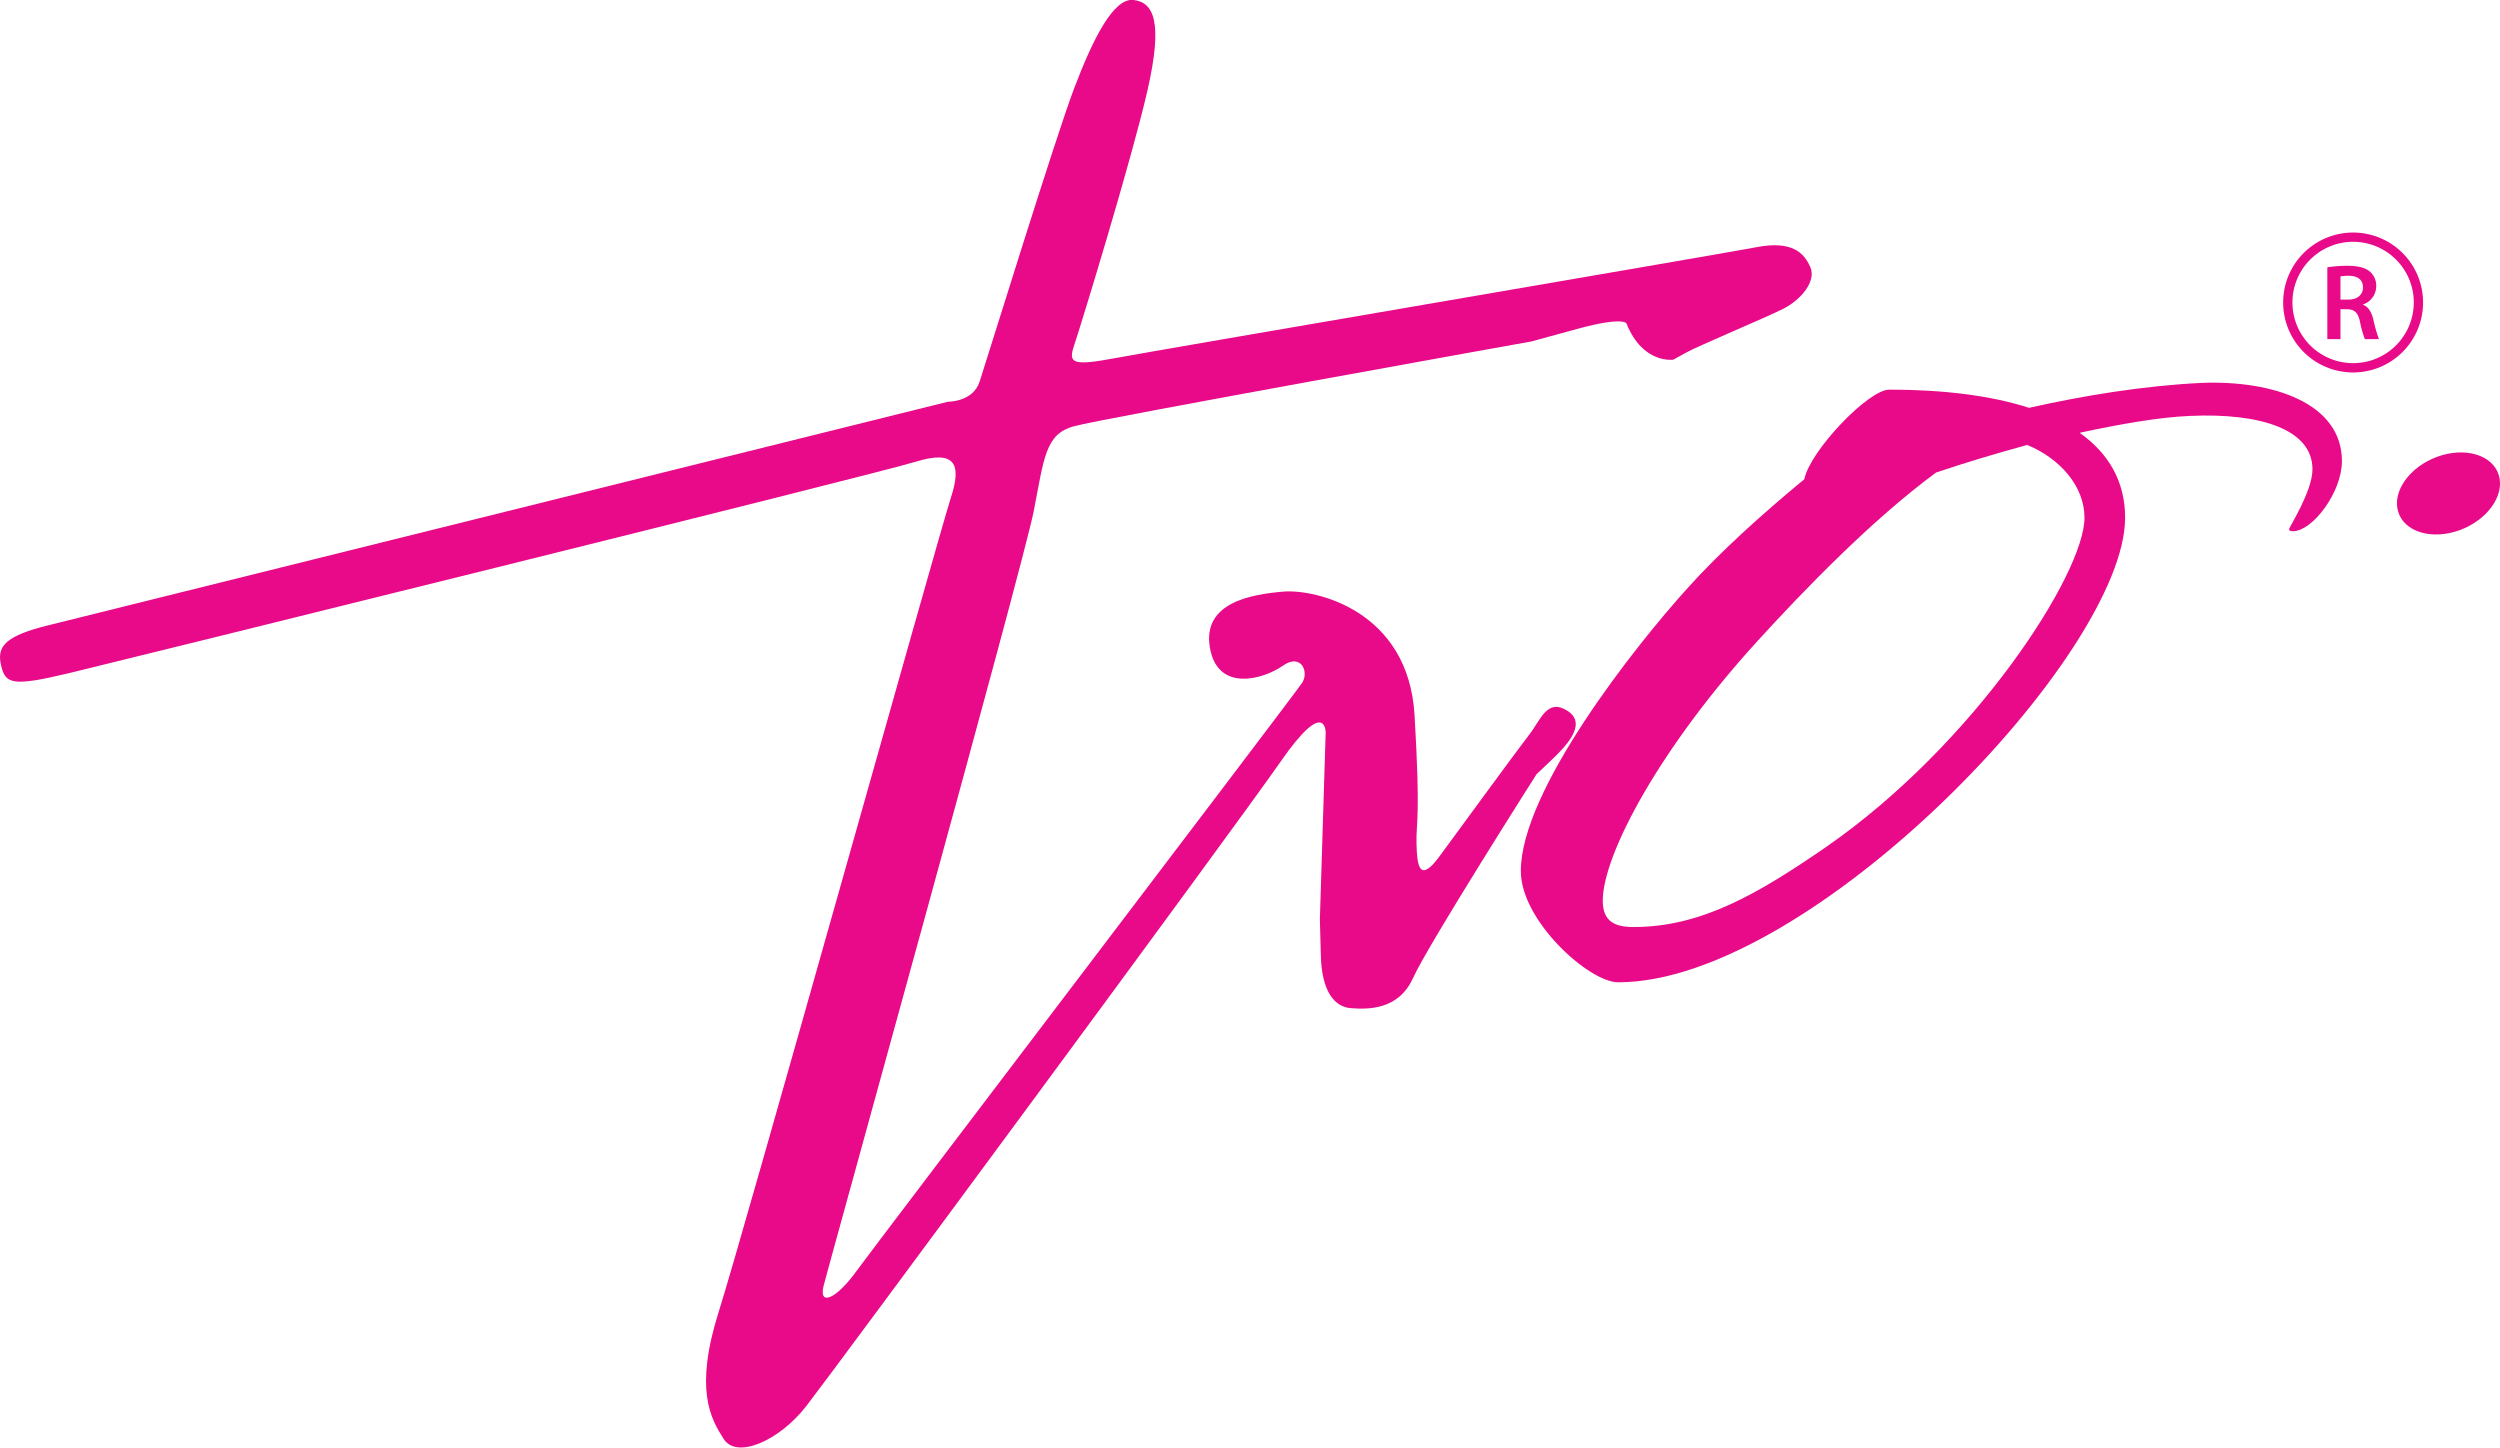 <svg xmlns="http://www.w3.org/2000/svg" viewBox="0 0 824.11 477.18" fill="#e80a89"><path d="M594.78,158c1.83-9.34,21.12-29.56,28-29.56,18.07,0,33.71,2,46.1,6,17.67-4,38-7.34,57.06-8.23C749.3,125.34,772,132.9,772,152c0,10.23-9.54,22.9-16,23.12-.41,0-1.42,0-1.42-.67s7.71-12.44,7.71-19.78c0-12.89-16.65-18.67-40.61-17.56-10,.45-22.75,2.67-36.15,5.56,9.75,6.89,15,16.23,15,28,0,44.88-103.75,153.14-167.12,153.14-9.54,0-32.08-20.22-32.08-36.67,0-26.45,37.36-73.79,54.83-93.13,11.17-12.44,25.38-25.11,38.58-36m73.52-11.34c-10.56,2.89-20.92,6-30.06,9.11-21.12,15.56-43.25,38.45-58.69,55.35-32.08,35.11-51.17,70.45-51.17,85.79,0,6.89,4.06,8.67,10.15,8.67,22.34,0,41-10.9,63.56-26.45,48.74-33.79,85.09-90,85.09-108.47,0-10.44-8.12-19.55-18.88-24"></path><path d="M13.47,206.74l299-74.31s8.24.13,10.45-6.6S348,45.09,354.13,29,367.06-.81,373.68,0s9.77,7.07,4.57,29.84-22.07,77.82-24.12,83.85-.94,7.08,13.72,4.32,199.58-34.3,211.24-36.54,15.61,1.9,17.66,6.56-3,10.69-8.67,13.63-28.57,12.44-32.46,14.68l-4,2.22s-10.09,1.55-15.45-11.91c0,0-.79-2.42-16.08,1.73l-15.28,4.18S363.4,137.92,354,140.51s-9.77,10.18-13.24,28S273.24,416.9,271.51,423.8s4.09,4.49,10.72-4.66S427.09,228.49,429.3,225s-.32-9.84-6.47-5.52-21.43,9-24-6,14-17.6,24.28-18.46,41.15,6,43.19,40.71.48,34.85.64,42.27.94,13.29,7.56,4.32,25.86-35.37,29.64-40.2S510,230,516.75,234.35s-.79,11.91-5.52,16.39l-4.73,4.49s-35.78,56.24-40.67,67.11-15.29,10.36-20.49,10-9.62-5.18-9.93-17.25L435.09,303,437,241.53s.16-12.08-14.82,9.49S274.81,451.91,265.82,463.47s-23,17.6-27.27,10.87-9.78-16.22-1.58-42.09,72.83-257.07,76.46-268.12,1.58-16-11.67-11.9S41.33,217.44,22.62,221.93,1.82,225.38.4,219.52s.54-9.33,13.12-12.78"></path><path d="M823.72,156.64c2,6.68-3.76,14.8-12.92,18.13s-18.23.6-20.26-6.08,3.76-14.8,12.92-18.13,18.23-.61,20.26,6.08"></path><path d="M782.31,105.1c-.61-2.32-1.64-4-3.35-4.63v-.11a6.4,6.4,0,0,0,4.35-6,6.13,6.13,0,0,0-2.07-4.82c-1.61-1.35-4-1.92-7.41-1.92a42.14,42.14,0,0,0-6.64.5V111.8h4.33v-9.87h2.13c2.5.07,3.64,1.07,4.32,4.2a32.71,32.71,0,0,0,1.6,5.67h4.63A48.27,48.27,0,0,1,782.31,105.1Zm-8.18-6.34h-2.61V91.13a12.94,12.94,0,0,1,2.71-.22c2.85,0,4.71,1.22,4.71,3.85C778.94,97.15,777.08,98.76,774.13,98.76Z"></path><path d="M775.69,76.66a23.06,23.06,0,1,0,23.06,23A23.05,23.05,0,0,0,775.69,76.66Zm0,43.05a20,20,0,1,1,20-20A20,20,0,0,1,775.69,119.71Z"></path></svg>